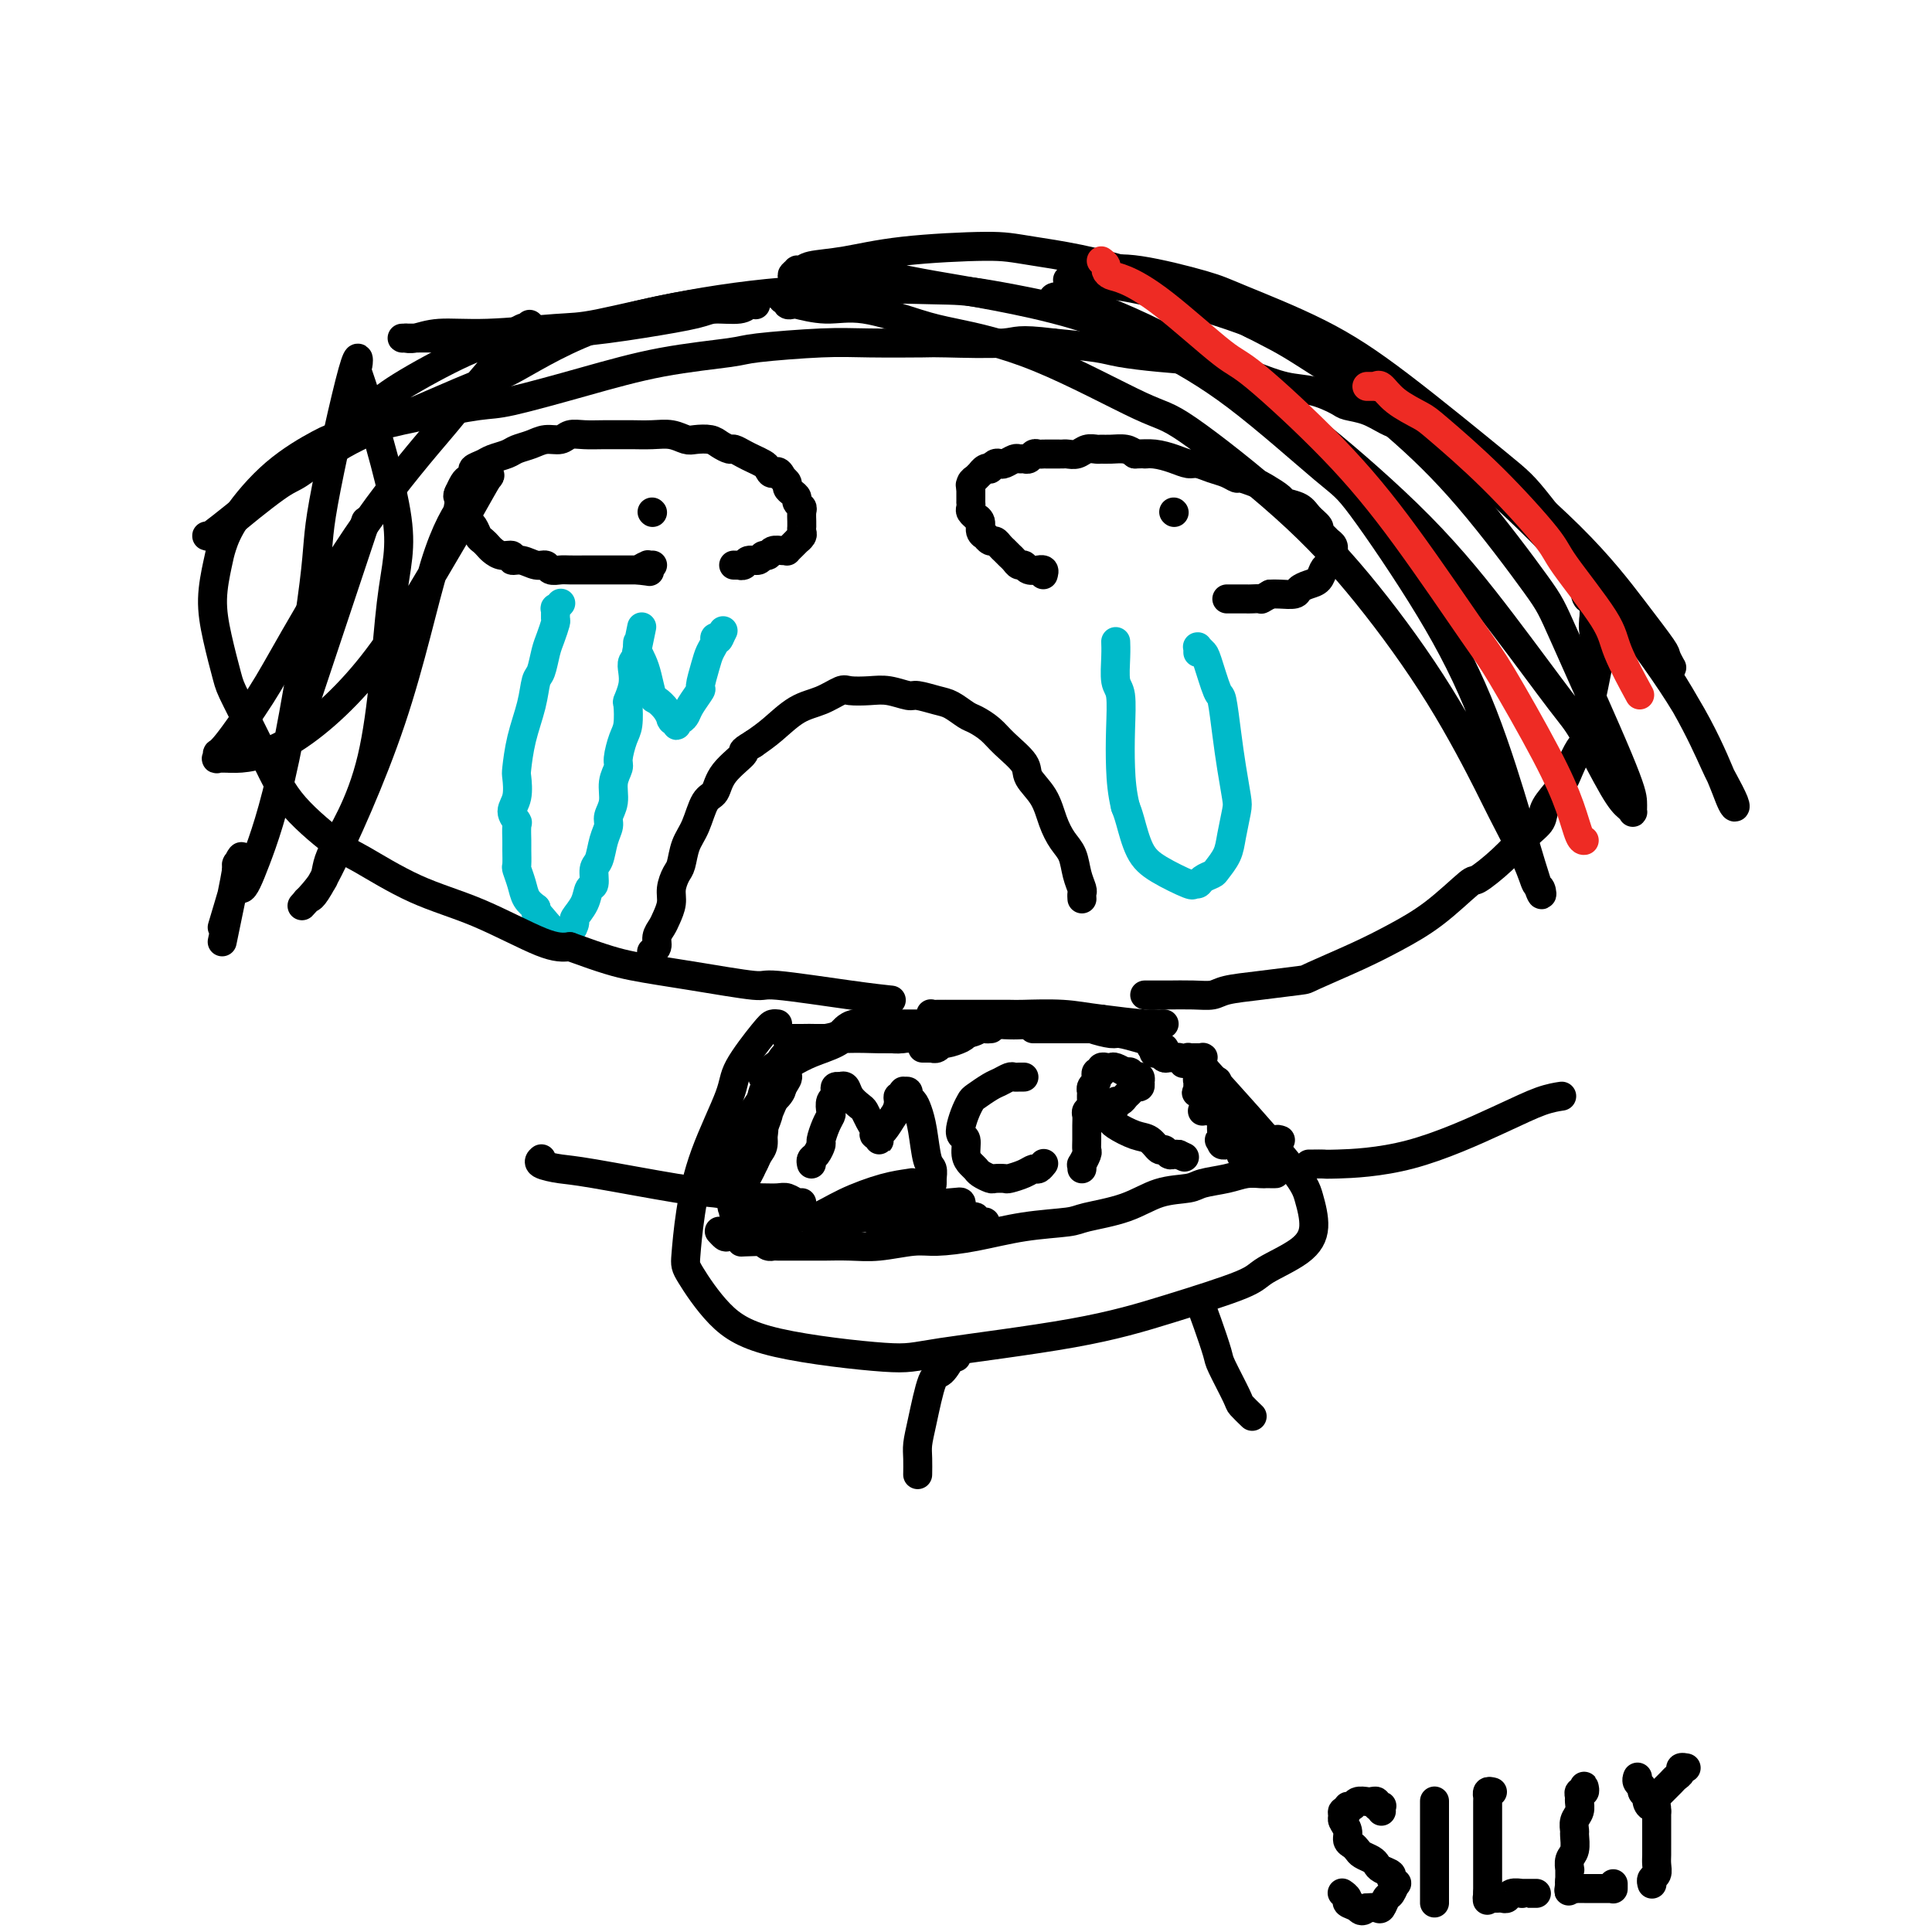 <svg viewBox='0 0 400 400' version='1.1' xmlns='http://www.w3.org/2000/svg' xmlns:xlink='http://www.w3.org/1999/xlink'><g fill='none' stroke='#000000' stroke-width='6' stroke-linecap='round' stroke-linejoin='round'><path d='M152,117c-0.009,-0.000 -0.017,-0.000 0,0c0.017,0.000 0.060,0.001 0,0c-0.060,-0.001 -0.224,-0.004 0,0c0.224,0.004 0.837,0.016 1,0c0.163,-0.016 -0.125,-0.061 0,0c0.125,0.061 0.664,0.228 1,0c0.336,-0.228 0.470,-0.849 1,-1c0.530,-0.151 1.455,0.170 2,0c0.545,-0.170 0.710,-0.830 1,-1c0.290,-0.170 0.703,0.152 1,0c0.297,-0.152 0.476,-0.777 1,-1c0.524,-0.223 1.393,-0.045 2,0c0.607,0.045 0.951,-0.045 1,0c0.049,0.045 -0.198,0.223 0,0c0.198,-0.223 0.841,-0.847 1,-1c0.159,-0.153 -0.168,0.167 0,0c0.168,-0.167 0.830,-0.819 1,-1c0.170,-0.181 -0.151,0.110 0,0c0.151,-0.110 0.772,-0.620 1,-1c0.228,-0.380 0.061,-0.630 0,-1c-0.061,-0.370 -0.015,-0.858 0,-1c0.015,-0.142 0.000,0.064 0,0c-0.000,-0.064 0.015,-0.398 0,-1c-0.015,-0.602 -0.059,-1.471 0,-2c0.059,-0.529 0.222,-0.719 0,-1c-0.222,-0.281 -0.829,-0.653 -1,-1c-0.171,-0.347 0.095,-0.670 0,-1c-0.095,-0.330 -0.551,-0.666 -1,-1c-0.449,-0.334 -0.890,-0.667 -1,-1c-0.110,-0.333 0.111,-0.667 0,-1c-0.111,-0.333 -0.556,-0.667 -1,-1'/><path d='M162,99c-0.866,-2.190 -1.530,-1.164 -2,-1c-0.470,0.164 -0.746,-0.534 -1,-1c-0.254,-0.466 -0.487,-0.698 -1,-1c-0.513,-0.302 -1.307,-0.672 -2,-1c-0.693,-0.328 -1.287,-0.613 -2,-1c-0.713,-0.387 -1.546,-0.874 -2,-1c-0.454,-0.126 -0.530,0.111 -1,0c-0.470,-0.111 -1.336,-0.569 -2,-1c-0.664,-0.431 -1.128,-0.833 -2,-1c-0.872,-0.167 -2.153,-0.097 -3,0c-0.847,0.097 -1.261,0.222 -2,0c-0.739,-0.222 -1.803,-0.792 -3,-1c-1.197,-0.208 -2.525,-0.056 -4,0c-1.475,0.056 -3.095,0.014 -4,0c-0.905,-0.014 -1.095,0.000 -2,0c-0.905,-0.000 -2.525,-0.015 -4,0c-1.475,0.015 -2.807,0.060 -4,0c-1.193,-0.060 -2.249,-0.223 -3,0c-0.751,0.223 -1.197,0.833 -2,1c-0.803,0.167 -1.962,-0.110 -3,0c-1.038,0.110 -1.954,0.607 -3,1c-1.046,0.393 -2.221,0.683 -3,1c-0.779,0.317 -1.160,0.662 -2,1c-0.840,0.338 -2.137,0.668 -3,1c-0.863,0.332 -1.292,0.665 -2,1c-0.708,0.335 -1.696,0.672 -2,1c-0.304,0.328 0.076,0.649 0,1c-0.076,0.351 -0.608,0.733 -1,1c-0.392,0.267 -0.644,0.418 -1,1c-0.356,0.582 -0.816,1.595 -1,2c-0.184,0.405 -0.092,0.203 0,0'/><path d='M95,102c-0.463,0.957 -0.120,0.848 0,1c0.120,0.152 0.017,0.565 0,1c-0.017,0.435 0.052,0.891 0,1c-0.052,0.109 -0.225,-0.129 0,0c0.225,0.129 0.848,0.625 1,1c0.152,0.375 -0.166,0.629 0,1c0.166,0.371 0.818,0.859 1,1c0.182,0.141 -0.106,-0.064 0,0c0.106,0.064 0.605,0.398 1,1c0.395,0.602 0.686,1.472 1,2c0.314,0.528 0.652,0.715 1,1c0.348,0.285 0.705,0.669 1,1c0.295,0.331 0.529,0.609 1,1c0.471,0.391 1.179,0.893 2,1c0.821,0.107 1.754,-0.183 2,0c0.246,0.183 -0.195,0.837 0,1c0.195,0.163 1.025,-0.167 2,0c0.975,0.167 2.094,0.829 3,1c0.906,0.171 1.598,-0.150 2,0c0.402,0.150 0.512,0.772 1,1c0.488,0.228 1.352,0.061 2,0c0.648,-0.061 1.079,-0.016 2,0c0.921,0.016 2.330,0.004 3,0c0.670,-0.004 0.599,-0.001 1,0c0.401,0.001 1.273,0.000 2,0c0.727,-0.000 1.308,-0.000 2,0c0.692,0.000 1.495,0.000 2,0c0.505,-0.000 0.713,-0.000 1,0c0.287,0.000 0.654,0.000 1,0c0.346,-0.000 0.670,-0.000 1,0c0.330,0.000 0.665,0.000 1,0'/><path d='M132,118c4.493,0.525 1.726,0.337 1,0c-0.726,-0.337 0.590,-0.822 1,-1c0.410,-0.178 -0.086,-0.048 0,0c0.086,0.048 0.755,0.013 1,0c0.245,-0.013 0.066,-0.003 0,0c-0.066,0.003 -0.019,0.001 0,0c0.019,-0.001 0.009,-0.000 0,0'/><path d='M135,106c0.000,0.000 0.100,0.100 0.1,0.1'/><path d='M216,119c0.128,-0.425 0.256,-0.850 0,-1c-0.256,-0.150 -0.895,-0.025 -1,0c-0.105,0.025 0.323,-0.049 0,0c-0.323,0.049 -1.396,0.220 -2,0c-0.604,-0.220 -0.739,-0.833 -1,-1c-0.261,-0.167 -0.647,0.110 -1,0c-0.353,-0.110 -0.672,-0.608 -1,-1c-0.328,-0.392 -0.665,-0.678 -1,-1c-0.335,-0.322 -0.668,-0.679 -1,-1c-0.332,-0.321 -0.662,-0.607 -1,-1c-0.338,-0.393 -0.683,-0.892 -1,-1c-0.317,-0.108 -0.606,0.175 -1,0c-0.394,-0.175 -0.894,-0.807 -1,-1c-0.106,-0.193 0.183,0.054 0,0c-0.183,-0.054 -0.837,-0.410 -1,-1c-0.163,-0.590 0.167,-1.415 0,-2c-0.167,-0.585 -0.829,-0.931 -1,-1c-0.171,-0.069 0.150,0.140 0,0c-0.150,-0.140 -0.772,-0.629 -1,-1c-0.228,-0.371 -0.061,-0.625 0,-1c0.061,-0.375 0.016,-0.870 0,-1c-0.016,-0.130 -0.004,0.106 0,0c0.004,-0.106 0.001,-0.554 0,-1c-0.001,-0.446 -0.000,-0.889 0,-1c0.000,-0.111 0.000,0.111 0,0c-0.000,-0.111 -0.000,-0.556 0,-1'/><path d='M201,101c-0.293,-1.348 -0.027,-0.216 0,0c0.027,0.216 -0.185,-0.482 0,-1c0.185,-0.518 0.767,-0.856 1,-1c0.233,-0.144 0.118,-0.095 0,0c-0.118,0.095 -0.238,0.235 0,0c0.238,-0.235 0.833,-0.847 1,-1c0.167,-0.153 -0.096,0.151 0,0c0.096,-0.151 0.551,-0.759 1,-1c0.449,-0.241 0.893,-0.116 1,0c0.107,0.116 -0.122,0.223 0,0c0.122,-0.223 0.596,-0.778 1,-1c0.404,-0.222 0.738,-0.112 1,0c0.262,0.112 0.451,0.227 1,0c0.549,-0.227 1.456,-0.797 2,-1c0.544,-0.203 0.723,-0.040 1,0c0.277,0.040 0.652,-0.042 1,0c0.348,0.042 0.670,0.207 1,0c0.330,-0.207 0.670,-0.788 1,-1c0.330,-0.212 0.652,-0.057 1,0c0.348,0.057 0.722,0.015 1,0c0.278,-0.015 0.459,-0.003 1,0c0.541,0.003 1.443,-0.003 2,0c0.557,0.003 0.769,0.015 1,0c0.231,-0.015 0.481,-0.057 1,0c0.519,0.057 1.307,0.212 2,0c0.693,-0.212 1.292,-0.789 2,-1c0.708,-0.211 1.527,-0.054 2,0c0.473,0.054 0.601,0.004 1,0c0.399,-0.004 1.069,0.037 2,0c0.931,-0.037 2.123,-0.154 3,0c0.877,0.154 1.438,0.577 2,1'/><path d='M235,94c4.253,-0.143 2.384,-0.001 2,0c-0.384,0.001 0.715,-0.140 2,0c1.285,0.140 2.756,0.562 4,1c1.244,0.438 2.260,0.892 3,1c0.740,0.108 1.205,-0.130 2,0c0.795,0.130 1.922,0.626 3,1c1.078,0.374 2.108,0.624 3,1c0.892,0.376 1.648,0.878 2,1c0.352,0.122 0.302,-0.136 1,0c0.698,0.136 2.144,0.666 3,1c0.856,0.334 1.121,0.474 2,1c0.879,0.526 2.373,1.440 3,2c0.627,0.560 0.388,0.766 1,1c0.612,0.234 2.076,0.496 3,1c0.924,0.504 1.308,1.248 2,2c0.692,0.752 1.692,1.510 2,2c0.308,0.490 -0.075,0.710 0,1c0.075,0.290 0.608,0.650 1,1c0.392,0.350 0.642,0.689 1,1c0.358,0.311 0.825,0.594 1,1c0.175,0.406 0.058,0.934 0,1c-0.058,0.066 -0.056,-0.329 0,0c0.056,0.329 0.167,1.384 0,2c-0.167,0.616 -0.612,0.795 -1,1c-0.388,0.205 -0.718,0.437 -1,1c-0.282,0.563 -0.516,1.457 -1,2c-0.484,0.543 -1.218,0.734 -2,1c-0.782,0.266 -1.612,0.607 -2,1c-0.388,0.393 -0.335,0.836 -1,1c-0.665,0.164 -2.047,0.047 -3,0c-0.953,-0.047 -1.476,-0.023 -2,0'/><path d='M263,123c-2.352,1.309 -1.730,1.083 -2,1c-0.270,-0.083 -1.430,-0.022 -2,0c-0.570,0.022 -0.549,0.006 -1,0c-0.451,-0.006 -1.375,-0.002 -2,0c-0.625,0.002 -0.951,0.000 -1,0c-0.049,-0.000 0.179,-0.000 0,0c-0.179,0.000 -0.765,0.000 -1,0c-0.235,-0.000 -0.117,-0.000 0,0'/><path d='M243,106c0.000,0.000 0.100,0.100 0.1,0.1'/></g>
<g fill='none' stroke='#00BAC9' stroke-width='6' stroke-linecap='round' stroke-linejoin='round'><path d='M116,125c-0.030,0.035 -0.061,0.069 0,0c0.061,-0.069 0.213,-0.242 0,0c-0.213,0.242 -0.792,0.897 -1,1c-0.208,0.103 -0.045,-0.347 0,0c0.045,0.347 -0.029,1.490 0,2c0.029,0.510 0.162,0.385 0,1c-0.162,0.615 -0.620,1.968 -1,3c-0.380,1.032 -0.683,1.743 -1,3c-0.317,1.257 -0.649,3.058 -1,4c-0.351,0.942 -0.721,1.023 -1,2c-0.279,0.977 -0.466,2.849 -1,5c-0.534,2.151 -1.416,4.582 -2,7c-0.584,2.418 -0.871,4.823 -1,6c-0.129,1.177 -0.101,1.125 0,2c0.101,0.875 0.276,2.675 0,4c-0.276,1.325 -1.002,2.174 -1,3c0.002,0.826 0.733,1.630 1,2c0.267,0.370 0.071,0.307 0,1c-0.071,0.693 -0.016,2.142 0,3c0.016,0.858 -0.008,1.126 0,2c0.008,0.874 0.046,2.356 0,3c-0.046,0.644 -0.177,0.451 0,1c0.177,0.549 0.663,1.840 1,3c0.337,1.160 0.525,2.189 1,3c0.475,0.811 1.238,1.406 2,2'/><path d='M111,188c0.682,3.232 -0.115,1.311 0,1c0.115,-0.311 1.140,0.988 2,2c0.860,1.012 1.553,1.737 2,2c0.447,0.263 0.646,0.063 1,0c0.354,-0.063 0.864,0.010 1,0c0.136,-0.010 -0.100,-0.102 0,0c0.100,0.102 0.537,0.398 1,0c0.463,-0.398 0.951,-1.491 1,-2c0.049,-0.509 -0.342,-0.434 0,-1c0.342,-0.566 1.415,-1.774 2,-3c0.585,-1.226 0.681,-2.470 1,-3c0.319,-0.530 0.860,-0.344 1,-1c0.140,-0.656 -0.121,-2.153 0,-3c0.121,-0.847 0.625,-1.044 1,-2c0.375,-0.956 0.621,-2.671 1,-4c0.379,-1.329 0.890,-2.272 1,-3c0.110,-0.728 -0.182,-1.243 0,-2c0.182,-0.757 0.836,-1.757 1,-3c0.164,-1.243 -0.163,-2.729 0,-4c0.163,-1.271 0.814,-2.327 1,-3c0.186,-0.673 -0.095,-0.963 0,-2c0.095,-1.037 0.565,-2.823 1,-4c0.435,-1.177 0.835,-1.747 1,-3c0.165,-1.253 0.096,-3.190 0,-4c-0.096,-0.810 -0.218,-0.493 0,-1c0.218,-0.507 0.776,-1.838 1,-3c0.224,-1.162 0.112,-2.157 0,-3c-0.112,-0.843 -0.226,-1.535 0,-2c0.226,-0.465 0.792,-0.702 1,-1c0.208,-0.298 0.060,-0.657 0,-1c-0.060,-0.343 -0.030,-0.672 0,-1'/><path d='M132,134c1.702,-8.220 0.456,-2.269 0,0c-0.456,2.269 -0.122,0.856 0,0c0.122,-0.856 0.033,-1.153 0,-1c-0.033,0.153 -0.010,0.758 0,1c0.010,0.242 0.006,0.123 0,0c-0.006,-0.123 -0.013,-0.250 0,0c0.013,0.250 0.045,0.876 0,1c-0.045,0.124 -0.168,-0.256 0,0c0.168,0.256 0.626,1.146 1,2c0.374,0.854 0.664,1.672 1,3c0.336,1.328 0.717,3.165 1,4c0.283,0.835 0.467,0.668 1,1c0.533,0.332 1.414,1.164 2,2c0.586,0.836 0.875,1.675 1,2c0.125,0.325 0.085,0.136 0,0c-0.085,-0.136 -0.216,-0.218 0,0c0.216,0.218 0.779,0.735 1,1c0.221,0.265 0.099,0.277 0,0c-0.099,-0.277 -0.177,-0.842 0,-1c0.177,-0.158 0.607,0.090 1,0c0.393,-0.090 0.749,-0.520 1,-1c0.251,-0.480 0.396,-1.010 1,-2c0.604,-0.990 1.669,-2.440 2,-3c0.331,-0.560 -0.070,-0.231 0,-1c0.070,-0.769 0.610,-2.637 1,-4c0.390,-1.363 0.630,-2.221 1,-3c0.370,-0.779 0.869,-1.479 1,-2c0.131,-0.521 -0.105,-0.863 0,-1c0.105,-0.137 0.553,-0.068 1,0'/><path d='M149,132c1.393,-2.786 0.375,-0.750 0,0c-0.375,0.750 -0.107,0.214 0,0c0.107,-0.214 0.054,-0.107 0,0'/><path d='M248,135c0.000,0.008 0.000,0.016 0,0c-0.000,-0.016 -0.000,-0.057 0,0c0.000,0.057 0.000,0.212 0,0c-0.000,-0.212 -0.001,-0.790 0,-1c0.001,-0.210 0.003,-0.053 0,0c-0.003,0.053 -0.013,0.002 0,0c0.013,-0.002 0.049,0.046 0,0c-0.049,-0.046 -0.182,-0.186 0,0c0.182,0.186 0.679,0.698 1,1c0.321,0.302 0.467,0.396 1,2c0.533,1.604 1.453,4.720 2,6c0.547,1.280 0.722,0.725 1,2c0.278,1.275 0.660,4.382 1,7c0.340,2.618 0.639,4.749 1,7c0.361,2.251 0.783,4.624 1,6c0.217,1.376 0.228,1.755 0,3c-0.228,1.245 -0.695,3.356 -1,5c-0.305,1.644 -0.449,2.823 -1,4c-0.551,1.177 -1.511,2.353 -2,3c-0.489,0.647 -0.508,0.764 -1,1c-0.492,0.236 -1.457,0.590 -2,1c-0.543,0.410 -0.663,0.874 -1,1c-0.337,0.126 -0.892,-0.088 -1,0c-0.108,0.088 0.231,0.477 -1,0c-1.231,-0.477 -4.031,-1.818 -6,-3c-1.969,-1.182 -3.107,-2.203 -4,-4c-0.893,-1.797 -1.541,-4.371 -2,-6c-0.459,-1.629 -0.730,-2.315 -1,-3'/><path d='M233,167c-0.686,-2.824 -0.902,-5.385 -1,-8c-0.098,-2.615 -0.079,-5.282 0,-8c0.079,-2.718 0.217,-5.485 0,-7c-0.217,-1.515 -0.790,-1.779 -1,-3c-0.210,-1.221 -0.056,-3.399 0,-5c0.056,-1.601 0.015,-2.625 0,-3c-0.015,-0.375 -0.004,-0.101 0,0c0.004,0.101 0.001,0.029 0,0c-0.001,-0.029 -0.001,-0.014 0,0'/></g>
<g fill='none' stroke='#000000' stroke-width='6' stroke-linecap='round' stroke-linejoin='round'><path d='M224,186c0.007,0.100 0.014,0.200 0,0c-0.014,-0.200 -0.048,-0.699 0,-1c0.048,-0.301 0.178,-0.403 0,-1c-0.178,-0.597 -0.665,-1.688 -1,-3c-0.335,-1.312 -0.518,-2.844 -1,-4c-0.482,-1.156 -1.264,-1.936 -2,-3c-0.736,-1.064 -1.425,-2.413 -2,-4c-0.575,-1.587 -1.035,-3.412 -2,-5c-0.965,-1.588 -2.437,-2.940 -3,-4c-0.563,-1.060 -0.219,-1.827 -1,-3c-0.781,-1.173 -2.688,-2.752 -4,-4c-1.312,-1.248 -2.030,-2.165 -3,-3c-0.970,-0.835 -2.193,-1.587 -3,-2c-0.807,-0.413 -1.197,-0.488 -2,-1c-0.803,-0.512 -2.017,-1.461 -3,-2c-0.983,-0.539 -1.735,-0.666 -3,-1c-1.265,-0.334 -3.043,-0.874 -4,-1c-0.957,-0.126 -1.094,0.161 -2,0c-0.906,-0.161 -2.579,-0.769 -4,-1c-1.421,-0.231 -2.588,-0.086 -4,0c-1.412,0.086 -3.070,0.113 -4,0c-0.930,-0.113 -1.133,-0.364 -2,0c-0.867,0.364 -2.397,1.345 -4,2c-1.603,0.655 -3.278,0.984 -5,2c-1.722,1.016 -3.492,2.719 -5,4c-1.508,1.281 -2.754,2.141 -4,3'/><path d='M156,154c-3.330,1.973 -1.654,1.406 -2,2c-0.346,0.594 -2.712,2.349 -4,4c-1.288,1.651 -1.497,3.199 -2,4c-0.503,0.801 -1.300,0.857 -2,2c-0.700,1.143 -1.302,3.373 -2,5c-0.698,1.627 -1.493,2.651 -2,4c-0.507,1.349 -0.727,3.022 -1,4c-0.273,0.978 -0.598,1.259 -1,2c-0.402,0.741 -0.882,1.942 -1,3c-0.118,1.058 0.127,1.975 0,3c-0.127,1.025 -0.626,2.159 -1,3c-0.374,0.841 -0.622,1.388 -1,2c-0.378,0.612 -0.886,1.288 -1,2c-0.114,0.712 0.166,1.459 0,2c-0.166,0.541 -0.776,0.877 -1,1c-0.224,0.123 -0.060,0.033 0,0c0.060,-0.033 0.016,-0.009 0,0c-0.016,0.009 -0.005,0.003 0,0c0.005,-0.003 0.002,-0.001 0,0'/><path d='M237,206c0.447,0.000 0.894,0.000 1,0c0.106,-0.000 -0.128,-0.000 0,0c0.128,0.000 0.618,0.001 1,0c0.382,-0.001 0.655,-0.003 1,0c0.345,0.003 0.762,0.012 2,0c1.238,-0.012 3.295,-0.045 5,0c1.705,0.045 3.056,0.169 4,0c0.944,-0.169 1.482,-0.632 3,-1c1.518,-0.368 4.017,-0.642 7,-1c2.983,-0.358 6.451,-0.798 8,-1c1.549,-0.202 1.179,-0.164 3,-1c1.821,-0.836 5.833,-2.547 9,-4c3.167,-1.453 5.490,-2.649 8,-4c2.510,-1.351 5.206,-2.858 8,-5c2.794,-2.142 5.684,-4.919 7,-6c1.316,-1.081 1.058,-0.466 2,-1c0.942,-0.534 3.085,-2.218 5,-4c1.915,-1.782 3.601,-3.662 5,-5c1.399,-1.338 2.511,-2.135 3,-3c0.489,-0.865 0.354,-1.800 1,-3c0.646,-1.200 2.071,-2.666 3,-4c0.929,-1.334 1.362,-2.536 2,-4c0.638,-1.464 1.481,-3.191 2,-4c0.519,-0.809 0.714,-0.701 1,-2c0.286,-1.299 0.661,-4.007 1,-6c0.339,-1.993 0.640,-3.272 1,-5c0.360,-1.728 0.777,-3.907 1,-5c0.223,-1.093 0.252,-1.102 0,-2c-0.252,-0.898 -0.786,-2.685 -1,-4c-0.214,-1.315 -0.107,-2.157 0,-3'/><path d='M330,128c0.287,-5.033 -0.494,-4.115 -1,-4c-0.506,0.115 -0.736,-0.573 -1,-2c-0.264,-1.427 -0.564,-3.593 -1,-5c-0.436,-1.407 -1.010,-2.056 -2,-3c-0.990,-0.944 -2.396,-2.183 -3,-3c-0.604,-0.817 -0.407,-1.211 -1,-2c-0.593,-0.789 -1.976,-1.973 -3,-3c-1.024,-1.027 -1.691,-1.899 -3,-3c-1.309,-1.101 -3.262,-2.432 -4,-3c-0.738,-0.568 -0.263,-0.372 -1,-1c-0.737,-0.628 -2.686,-2.081 -4,-3c-1.314,-0.919 -1.994,-1.306 -3,-2c-1.006,-0.694 -2.339,-1.696 -3,-2c-0.661,-0.304 -0.652,0.091 -1,0c-0.348,-0.091 -1.054,-0.667 -2,-1c-0.946,-0.333 -2.131,-0.421 -3,-1c-0.869,-0.579 -1.420,-1.647 -2,-2c-0.580,-0.353 -1.189,0.009 -2,0c-0.811,-0.009 -1.825,-0.388 -3,-1c-1.175,-0.612 -2.510,-1.458 -4,-2c-1.490,-0.542 -3.135,-0.779 -4,-1c-0.865,-0.221 -0.951,-0.425 -2,-1c-1.049,-0.575 -3.060,-1.520 -5,-2c-1.940,-0.480 -3.807,-0.496 -6,-1c-2.193,-0.504 -4.712,-1.497 -6,-2c-1.288,-0.503 -1.344,-0.516 -3,-1c-1.656,-0.484 -4.910,-1.439 -8,-2c-3.090,-0.561 -6.014,-0.728 -9,-1c-2.986,-0.272 -6.035,-0.650 -8,-1c-1.965,-0.350 -2.847,-0.671 -5,-1c-2.153,-0.329 -5.576,-0.664 -9,-1'/><path d='M218,71c-7.611,-0.928 -7.139,-0.250 -10,0c-2.861,0.250 -9.054,0.070 -12,0c-2.946,-0.070 -2.646,-0.030 -5,0c-2.354,0.030 -7.361,0.051 -11,0c-3.639,-0.051 -5.910,-0.174 -10,0c-4.090,0.174 -9.998,0.646 -13,1c-3.002,0.354 -3.097,0.591 -6,1c-2.903,0.409 -8.612,0.991 -14,2c-5.388,1.009 -10.454,2.444 -16,4c-5.546,1.556 -11.572,3.233 -15,4c-3.428,0.767 -4.257,0.626 -7,1c-2.743,0.374 -7.399,1.264 -11,2c-3.601,0.736 -6.148,1.318 -9,2c-2.852,0.682 -6.011,1.463 -8,2c-1.989,0.537 -2.809,0.829 -5,2c-2.191,1.171 -5.754,3.220 -9,6c-3.246,2.780 -6.174,6.291 -8,9c-1.826,2.709 -2.549,4.617 -3,6c-0.451,1.383 -0.630,2.243 -1,4c-0.370,1.757 -0.932,4.413 -1,7c-0.068,2.587 0.356,5.104 1,8c0.644,2.896 1.506,6.170 2,8c0.494,1.830 0.619,2.216 2,5c1.381,2.784 4.020,7.966 6,12c1.980,4.034 3.303,6.918 6,10c2.697,3.082 6.769,6.360 9,8c2.231,1.640 2.620,1.641 5,3c2.380,1.359 6.751,4.076 11,6c4.249,1.924 8.375,3.057 13,5c4.625,1.943 9.750,4.698 13,6c3.250,1.302 4.625,1.151 6,1'/><path d='M118,196c7.371,2.676 9.799,3.364 13,4c3.201,0.636 7.174,1.218 12,2c4.826,0.782 10.506,1.765 13,2c2.494,0.235 1.803,-0.277 5,0c3.197,0.277 10.284,1.344 15,2c4.716,0.656 7.062,0.902 8,1c0.938,0.098 0.469,0.049 0,0'/><path d='M161,212c-0.341,-0.042 -0.682,-0.085 -1,0c-0.318,0.085 -0.614,0.297 -2,2c-1.386,1.703 -3.864,4.897 -5,7c-1.136,2.103 -0.932,3.114 -2,6c-1.068,2.886 -3.409,7.646 -5,12c-1.591,4.354 -2.434,8.303 -3,12c-0.566,3.697 -0.857,7.142 -1,9c-0.143,1.858 -0.140,2.129 1,4c1.140,1.871 3.417,5.341 6,8c2.583,2.659 5.473,4.506 12,6c6.527,1.494 16.691,2.636 22,3c5.309,0.364 5.764,-0.051 12,-1c6.236,-0.949 18.254,-2.434 27,-4c8.746,-1.566 14.218,-3.214 20,-5c5.782,-1.786 11.872,-3.709 15,-5c3.128,-1.291 3.293,-1.949 5,-3c1.707,-1.051 4.956,-2.495 7,-4c2.044,-1.505 2.885,-3.072 3,-5c0.115,-1.928 -0.495,-4.218 -1,-6c-0.505,-1.782 -0.905,-3.057 -5,-8c-4.095,-4.943 -11.884,-13.555 -15,-17c-3.116,-3.445 -1.558,-1.722 0,0'/><path d='M249,269c-0.054,0.675 -0.109,1.351 0,2c0.109,0.649 0.381,1.272 1,3c0.619,1.728 1.585,4.561 2,6c0.415,1.439 0.280,1.482 1,3c0.720,1.518 2.296,4.510 3,6c0.704,1.490 0.536,1.478 1,2c0.464,0.522 1.561,1.578 2,2c0.439,0.422 0.219,0.211 0,0'/><path d='M198,281c-0.471,0.090 -0.942,0.179 -1,0c-0.058,-0.179 0.296,-0.627 0,0c-0.296,0.627 -1.242,2.330 -2,3c-0.758,0.670 -1.327,0.306 -2,2c-0.673,1.694 -1.448,5.446 -2,8c-0.552,2.554 -0.880,3.911 -1,5c-0.120,1.089 -0.032,1.908 0,3c0.032,1.092 0.009,2.455 0,3c-0.009,0.545 -0.005,0.273 0,0'/><path d='M157,249c-0.706,-0.317 -1.412,-0.634 -3,-1c-1.588,-0.366 -4.059,-0.780 -6,-1c-1.941,-0.220 -3.354,-0.245 -8,-1c-4.646,-0.755 -12.527,-2.241 -17,-3c-4.473,-0.759 -5.539,-0.791 -7,-1c-1.461,-0.209 -3.316,-0.595 -4,-1c-0.684,-0.405 -0.195,-0.830 0,-1c0.195,-0.170 0.098,-0.085 0,0'/><path d='M271,241c0.200,0.003 0.400,0.006 1,0c0.600,-0.006 1.601,-0.022 2,0c0.399,0.022 0.195,0.083 3,0c2.805,-0.083 8.619,-0.310 15,-2c6.381,-1.690 13.329,-4.845 18,-7c4.671,-2.155 7.065,-3.311 9,-4c1.935,-0.689 3.410,-0.911 4,-1c0.590,-0.089 0.295,-0.044 0,0'/><path d='M286,375c-0.032,-0.415 -0.064,-0.829 0,-1c0.064,-0.171 0.226,-0.098 0,0c-0.226,0.098 -0.838,0.221 -1,0c-0.162,-0.221 0.126,-0.787 0,-1c-0.126,-0.213 -0.665,-0.072 -1,0c-0.335,0.072 -0.467,0.076 -1,0c-0.533,-0.076 -1.467,-0.231 -2,0c-0.533,0.231 -0.664,0.850 -1,1c-0.336,0.150 -0.876,-0.168 -1,0c-0.124,0.168 0.167,0.821 0,1c-0.167,0.179 -0.792,-0.117 -1,0c-0.208,0.117 -0.000,0.647 0,1c0.000,0.353 -0.207,0.528 0,1c0.207,0.472 0.828,1.240 1,2c0.172,0.760 -0.105,1.513 0,2c0.105,0.487 0.592,0.708 1,1c0.408,0.292 0.738,0.656 1,1c0.262,0.344 0.456,0.670 1,1c0.544,0.330 1.437,0.665 2,1c0.563,0.335 0.795,0.668 1,1c0.205,0.332 0.381,0.661 1,1c0.619,0.339 1.679,0.686 2,1c0.321,0.314 -0.099,0.594 0,1c0.099,0.406 0.717,0.940 1,1c0.283,0.060 0.231,-0.352 0,0c-0.231,0.352 -0.642,1.467 -1,2c-0.358,0.533 -0.663,0.483 -1,1c-0.337,0.517 -0.706,1.601 -1,2c-0.294,0.399 -0.513,0.114 -1,0c-0.487,-0.114 -1.244,-0.057 -2,0'/><path d='M283,395c-1.101,1.132 -1.353,0.461 -2,0c-0.647,-0.461 -1.689,-0.711 -2,-1c-0.311,-0.289 0.109,-0.616 0,-1c-0.109,-0.384 -0.745,-0.824 -1,-1c-0.255,-0.176 -0.127,-0.088 0,0'/><path d='M297,373c0.000,-0.111 0.000,-0.222 0,0c0.000,0.222 0.000,0.777 0,1c0.000,0.223 0.000,0.114 0,1c-0.000,0.886 0.000,2.769 0,4c-0.000,1.231 0.000,1.812 0,3c0.000,1.188 0.000,2.984 0,4c0.000,1.016 0.000,1.252 0,2c0.000,0.748 0.000,2.008 0,3c0.000,0.992 0.000,1.716 0,2c0.000,0.284 0.000,0.128 0,0c0.000,-0.128 0.000,-0.227 0,0c0.000,0.227 0.000,0.779 0,1c0.000,0.221 0.000,0.110 0,0'/><path d='M309,371c-0.423,-0.104 -0.845,-0.209 -1,0c-0.155,0.209 -0.041,0.731 0,1c0.041,0.269 0.011,0.284 0,1c-0.011,0.716 -0.003,2.132 0,3c0.003,0.868 0.001,1.187 0,2c-0.001,0.813 -0.000,2.121 0,3c0.000,0.879 0.000,1.331 0,2c-0.000,0.669 -0.000,1.556 0,2c0.000,0.444 0.000,0.443 0,1c-0.000,0.557 -0.000,1.670 0,2c0.000,0.330 0.000,-0.123 0,0c-0.000,0.123 -0.000,0.821 0,1c0.000,0.179 0.000,-0.162 0,0c-0.000,0.162 -0.000,0.827 0,1c0.000,0.173 0.000,-0.146 0,0c-0.000,0.146 -0.000,0.757 0,1c0.000,0.243 0.000,0.118 0,0c-0.000,-0.118 -0.000,-0.228 0,0c0.000,0.228 0.000,0.793 0,1c-0.000,0.207 -0.000,0.055 0,0c0.000,-0.055 0.000,-0.015 0,0c-0.000,0.015 -0.000,0.004 0,0c0.000,-0.004 0.000,-0.002 0,0'/><path d='M308,392c-0.153,3.188 -0.037,0.658 0,0c0.037,-0.658 -0.005,0.556 0,1c0.005,0.444 0.057,0.119 0,0c-0.057,-0.119 -0.223,-0.032 0,0c0.223,0.032 0.833,0.010 1,0c0.167,-0.010 -0.111,-0.006 0,0c0.111,0.006 0.612,0.016 1,0c0.388,-0.016 0.664,-0.057 1,0c0.336,0.057 0.734,0.211 1,0c0.266,-0.211 0.401,-0.789 1,-1c0.599,-0.211 1.662,-0.057 2,0c0.338,0.057 -0.049,0.015 0,0c0.049,-0.015 0.535,-0.004 1,0c0.465,0.004 0.909,0.001 1,0c0.091,-0.001 -0.172,-0.000 0,0c0.172,0.000 0.777,0.000 1,0c0.223,-0.000 0.064,-0.000 0,0c-0.064,0.000 -0.032,0.000 0,0'/><path d='M328,371c0.008,-0.390 0.016,-0.781 0,-1c-0.016,-0.219 -0.057,-0.267 0,0c0.057,0.267 0.212,0.848 0,1c-0.212,0.152 -0.793,-0.125 -1,0c-0.207,0.125 -0.041,0.654 0,1c0.041,0.346 -0.042,0.511 0,1c0.042,0.489 0.208,1.304 0,2c-0.208,0.696 -0.792,1.274 -1,2c-0.208,0.726 -0.042,1.600 0,2c0.042,0.400 -0.041,0.327 0,1c0.041,0.673 0.207,2.092 0,3c-0.207,0.908 -0.788,1.305 -1,2c-0.212,0.695 -0.057,1.689 0,2c0.057,0.311 0.015,-0.061 0,0c-0.015,0.061 -0.004,0.556 0,1c0.004,0.444 0.001,0.837 0,1c-0.001,0.163 -0.000,0.096 0,0c0.000,-0.096 0.000,-0.222 0,0c-0.000,0.222 -0.000,0.791 0,1c0.000,0.209 0.000,0.056 0,0c-0.000,-0.056 -0.000,-0.016 0,0c0.000,0.016 0.000,0.008 0,0'/><path d='M325,390c-0.447,2.956 -0.064,0.845 0,0c0.064,-0.845 -0.191,-0.422 0,0c0.191,0.422 0.828,0.845 1,1c0.172,0.155 -0.123,0.041 0,0c0.123,-0.041 0.663,-0.011 1,0c0.337,0.011 0.471,0.003 1,0c0.529,-0.003 1.452,-0.001 2,0c0.548,0.001 0.721,0.000 1,0c0.279,-0.000 0.663,0.000 1,0c0.337,-0.000 0.626,-0.000 1,0c0.374,0.000 0.832,0.001 1,0c0.168,-0.001 0.045,-0.004 0,0c-0.045,0.004 -0.012,0.015 0,0c0.012,-0.015 0.003,-0.056 0,0c-0.003,0.056 -0.001,0.207 0,0c0.001,-0.207 0.000,-0.774 0,-1c-0.000,-0.226 -0.000,-0.113 0,0'/><path d='M342,390c0.002,0.007 0.004,0.014 0,0c-0.004,-0.014 -0.015,-0.048 0,0c0.015,0.048 0.057,0.179 0,0c-0.057,-0.179 -0.211,-0.668 0,-1c0.211,-0.332 0.789,-0.507 1,-1c0.211,-0.493 0.057,-1.303 0,-2c-0.057,-0.697 -0.015,-1.282 0,-2c0.015,-0.718 0.004,-1.569 0,-2c-0.004,-0.431 -0.001,-0.441 0,-1c0.001,-0.559 0.000,-1.667 0,-2c-0.000,-0.333 -0.000,0.108 0,0c0.000,-0.108 0.000,-0.765 0,-1c-0.000,-0.235 -0.000,-0.049 0,0c0.000,0.049 0.000,-0.039 0,0c-0.000,0.039 -0.000,0.207 0,0c0.000,-0.207 0.000,-0.788 0,-1c-0.000,-0.212 -0.000,-0.056 0,0c0.000,0.056 0.000,0.011 0,0c-0.000,-0.011 -0.000,0.011 0,0c0.000,-0.011 0.000,-0.055 0,0c-0.000,0.055 -0.000,0.208 0,0c0.000,-0.208 0.000,-0.777 0,-1c-0.000,-0.223 -0.000,-0.098 0,0c0.000,0.098 0.000,0.171 0,0c-0.000,-0.171 -0.000,-0.585 0,-1'/><path d='M343,375c-0.006,-2.499 -0.523,-1.247 -1,-1c-0.477,0.247 -0.916,-0.511 -1,-1c-0.084,-0.489 0.188,-0.709 0,-1c-0.188,-0.291 -0.835,-0.652 -1,-1c-0.165,-0.348 0.152,-0.682 0,-1c-0.152,-0.318 -0.773,-0.621 -1,-1c-0.227,-0.379 -0.061,-0.833 0,-1c0.061,-0.167 0.016,-0.045 0,0c-0.016,0.045 -0.005,0.013 0,0c0.005,-0.013 0.002,-0.006 0,0'/><path d='M342,373c0.030,-0.030 0.060,-0.060 0,0c-0.060,0.060 -0.209,0.209 0,0c0.209,-0.209 0.777,-0.777 1,-1c0.223,-0.223 0.101,-0.101 0,0c-0.101,0.101 -0.182,0.182 0,0c0.182,-0.182 0.627,-0.626 1,-1c0.373,-0.374 0.673,-0.678 1,-1c0.327,-0.322 0.680,-0.661 1,-1c0.320,-0.339 0.608,-0.679 1,-1c0.392,-0.321 0.890,-0.622 1,-1c0.110,-0.378 -0.166,-0.833 0,-1c0.166,-0.167 0.776,-0.045 1,0c0.224,0.045 0.064,0.013 0,0c-0.064,-0.013 -0.032,-0.006 0,0'/><path d='M162,62c0.455,-0.111 0.910,-0.221 1,0c0.090,0.221 -0.183,0.775 0,1c0.183,0.225 0.824,0.123 1,0c0.176,-0.123 -0.114,-0.266 1,0c1.114,0.266 3.631,0.942 6,1c2.369,0.058 4.588,-0.502 8,0c3.412,0.502 8.017,2.067 11,3c2.983,0.933 4.346,1.235 8,2c3.654,0.765 9.600,1.992 17,5c7.400,3.008 16.253,7.795 21,10c4.747,2.205 5.388,1.827 10,5c4.612,3.173 13.197,9.896 20,16c6.803,6.104 11.826,11.588 17,18c5.174,6.412 10.500,13.754 15,21c4.500,7.246 8.176,14.398 10,18c1.824,3.602 1.797,3.653 3,6c1.203,2.347 3.637,6.990 5,10c1.363,3.010 1.655,4.387 2,5c0.345,0.613 0.743,0.463 1,1c0.257,0.537 0.374,1.760 0,1c-0.374,-0.760 -1.237,-3.503 -2,-6c-0.763,-2.497 -1.424,-4.748 -3,-10c-1.576,-5.252 -4.067,-13.504 -7,-21c-2.933,-7.496 -6.308,-14.235 -11,-22c-4.692,-7.765 -10.701,-16.556 -14,-21c-3.299,-4.444 -3.888,-4.543 -8,-8c-4.112,-3.457 -11.746,-10.274 -18,-15c-6.254,-4.726 -11.127,-7.363 -16,-10'/><path d='M240,72c-9.260,-6.377 -11.410,-5.820 -13,-6c-1.590,-0.180 -2.619,-1.098 -4,-2c-1.381,-0.902 -3.114,-1.787 -4,-2c-0.886,-0.213 -0.925,0.245 -1,0c-0.075,-0.245 -0.187,-1.195 4,0c4.187,1.195 12.673,4.533 21,9c8.327,4.467 16.496,10.061 21,13c4.504,2.939 5.342,3.223 10,7c4.658,3.777 13.135,11.046 20,18c6.865,6.954 12.119,13.593 17,20c4.881,6.407 9.389,12.582 12,16c2.611,3.418 3.327,4.080 5,7c1.673,2.920 4.305,8.098 6,11c1.695,2.902 2.453,3.527 3,4c0.547,0.473 0.882,0.793 1,1c0.118,0.207 0.017,0.300 0,0c-0.017,-0.300 0.049,-0.994 0,-2c-0.049,-1.006 -0.214,-2.325 -3,-9c-2.786,-6.675 -8.194,-18.705 -11,-25c-2.806,-6.295 -3.011,-6.854 -6,-11c-2.989,-4.146 -8.761,-11.881 -14,-18c-5.239,-6.119 -9.946,-10.624 -15,-15c-5.054,-4.376 -10.456,-8.623 -13,-11c-2.544,-2.377 -2.229,-2.883 -4,-4c-1.771,-1.117 -5.629,-2.846 -8,-4c-2.371,-1.154 -3.254,-1.734 -4,-2c-0.746,-0.266 -1.356,-0.219 -1,0c0.356,0.219 1.678,0.609 3,1'/><path d='M262,68c-3.158,-2.648 2.446,0.733 7,3c4.554,2.267 8.058,3.419 15,8c6.942,4.581 17.324,12.589 23,17c5.676,4.411 6.647,5.224 11,10c4.353,4.776 12.088,13.514 18,21c5.912,7.486 10.002,13.720 13,19c2.998,5.280 4.906,9.606 6,12c1.094,2.394 1.376,2.857 2,4c0.624,1.143 1.591,2.966 2,4c0.409,1.034 0.261,1.280 0,1c-0.261,-0.280 -0.636,-1.086 -1,-2c-0.364,-0.914 -0.716,-1.935 -2,-5c-1.284,-3.065 -3.499,-8.175 -7,-14c-3.501,-5.825 -8.289,-12.365 -14,-20c-5.711,-7.635 -12.345,-16.364 -16,-21c-3.655,-4.636 -4.332,-5.180 -9,-9c-4.668,-3.820 -13.328,-10.915 -20,-16c-6.672,-5.085 -11.357,-8.158 -17,-11c-5.643,-2.842 -12.244,-5.452 -16,-7c-3.756,-1.548 -4.667,-2.033 -8,-3c-3.333,-0.967 -9.088,-2.417 -13,-3c-3.912,-0.583 -5.981,-0.301 -8,0c-2.019,0.301 -3.986,0.620 -5,1c-1.014,0.380 -1.073,0.821 -1,1c0.073,0.179 0.278,0.097 0,0c-0.278,-0.097 -1.037,-0.210 -1,0c0.037,0.210 0.872,0.741 1,1c0.128,0.259 -0.450,0.245 1,0c1.450,-0.245 4.929,-0.720 13,1c8.071,1.720 20.735,5.634 31,10c10.265,4.366 18.133,9.183 26,14'/><path d='M293,84c5.713,3.323 6.994,4.629 12,9c5.006,4.371 13.737,11.805 20,18c6.263,6.195 10.057,11.149 13,15c2.943,3.851 5.035,6.599 6,8c0.965,1.401 0.802,1.456 1,2c0.198,0.544 0.758,1.578 1,2c0.242,0.422 0.167,0.233 0,0c-0.167,-0.233 -0.425,-0.510 -1,-1c-0.575,-0.490 -1.467,-1.194 -6,-6c-4.533,-4.806 -12.706,-13.713 -20,-21c-7.294,-7.287 -13.707,-12.954 -22,-19c-8.293,-6.046 -18.465,-12.472 -24,-16c-5.535,-3.528 -6.433,-4.159 -12,-7c-5.567,-2.841 -15.802,-7.893 -25,-11c-9.198,-3.107 -17.357,-4.269 -22,-5c-4.643,-0.731 -5.768,-1.029 -10,-1c-4.232,0.029 -11.569,0.386 -17,1c-5.431,0.614 -8.957,1.484 -12,2c-3.043,0.516 -5.605,0.678 -7,1c-1.395,0.322 -1.624,0.804 -2,1c-0.376,0.196 -0.900,0.105 -1,0c-0.100,-0.105 0.226,-0.224 0,0c-0.226,0.224 -1.002,0.792 -1,1c0.002,0.208 0.782,0.055 1,0c0.218,-0.055 -0.128,-0.011 0,0c0.128,0.011 0.728,-0.011 1,0c0.272,0.011 0.217,0.055 3,0c2.783,-0.055 8.406,-0.211 12,0c3.594,0.211 5.160,0.788 12,2c6.840,1.212 18.954,3.061 29,6c10.046,2.939 18.023,6.970 26,11'/><path d='M248,76c6.833,2.954 10.914,4.838 13,6c2.086,1.162 2.177,1.602 3,2c0.823,0.398 2.377,0.755 3,1c0.623,0.245 0.314,0.377 0,0c-0.314,-0.377 -0.632,-1.264 -2,-2c-1.368,-0.736 -3.786,-1.321 -7,-3c-3.214,-1.679 -7.224,-4.452 -12,-7c-4.776,-2.548 -10.318,-4.871 -18,-7c-7.682,-2.129 -17.503,-4.062 -23,-5c-5.497,-0.938 -6.671,-0.879 -12,-1c-5.329,-0.121 -14.813,-0.421 -24,0c-9.187,0.421 -18.077,1.562 -26,3c-7.923,1.438 -14.878,3.174 -19,4c-4.122,0.826 -5.410,0.743 -9,1c-3.590,0.257 -9.482,0.853 -14,1c-4.518,0.147 -7.663,-0.157 -10,0c-2.337,0.157 -3.867,0.774 -5,1c-1.133,0.226 -1.868,0.061 -2,0c-0.132,-0.061 0.341,-0.019 0,0c-0.341,0.019 -1.496,0.013 0,0c1.496,-0.013 5.644,-0.034 8,0c2.356,0.034 2.922,0.124 7,0c4.078,-0.124 11.670,-0.463 18,-1c6.330,-0.537 11.398,-1.272 16,-2c4.602,-0.728 8.739,-1.449 11,-2c2.261,-0.551 2.648,-0.931 4,-1c1.352,-0.069 3.669,0.175 5,0c1.331,-0.175 1.676,-0.769 2,-1c0.324,-0.231 0.626,-0.101 1,0c0.374,0.101 0.821,0.172 0,0c-0.821,-0.172 -2.911,-0.586 -5,-1'/><path d='M151,62c-5.381,0.476 -16.333,2.165 -25,5c-8.667,2.835 -15.050,6.816 -19,9c-3.950,2.184 -5.466,2.571 -9,4c-3.534,1.429 -9.084,3.900 -14,6c-4.916,2.100 -9.196,3.831 -13,6c-3.804,2.169 -7.132,4.778 -9,6c-1.868,1.222 -2.276,1.059 -5,3c-2.724,1.941 -7.764,5.986 -10,8c-2.236,2.014 -1.669,1.997 -2,2c-0.331,0.003 -1.558,0.028 -2,0c-0.442,-0.028 -0.097,-0.107 0,0c0.097,0.107 -0.055,0.401 3,-2c3.055,-2.401 9.317,-7.496 15,-12c5.683,-4.504 10.787,-8.415 14,-11c3.213,-2.585 4.536,-3.842 8,-6c3.464,-2.158 9.070,-5.217 13,-7c3.930,-1.783 6.185,-2.291 8,-3c1.815,-0.709 3.189,-1.618 4,-2c0.811,-0.382 1.058,-0.238 1,0c-0.058,0.238 -0.423,0.569 0,0c0.423,-0.569 1.632,-2.038 -1,1c-2.632,3.038 -9.106,10.582 -12,14c-2.894,3.418 -2.208,2.710 -5,6c-2.792,3.290 -9.064,10.579 -15,19c-5.936,8.421 -11.537,17.973 -15,24c-3.463,6.027 -4.786,8.529 -7,12c-2.214,3.471 -5.317,7.911 -7,10c-1.683,2.089 -1.946,1.828 -2,2c-0.054,0.172 0.101,0.777 0,1c-0.101,0.223 -0.457,0.064 0,0c0.457,-0.064 1.729,-0.032 3,0'/><path d='M48,157c2.126,0.088 5.939,-0.191 11,-3c5.061,-2.809 11.368,-8.147 17,-15c5.632,-6.853 10.589,-15.222 14,-21c3.411,-5.778 5.275,-8.965 7,-12c1.725,-3.035 3.311,-5.917 4,-7c0.689,-1.083 0.482,-0.368 0,0c-0.482,0.368 -1.239,0.390 -2,1c-0.761,0.610 -1.528,1.809 -3,4c-1.472,2.191 -3.651,5.374 -6,13c-2.349,7.626 -4.868,19.694 -9,32c-4.132,12.306 -9.877,24.851 -13,31c-3.123,6.149 -3.625,5.903 -4,6c-0.375,0.097 -0.624,0.537 -1,1c-0.376,0.463 -0.881,0.949 0,0c0.881,-0.949 3.147,-3.332 4,-5c0.853,-1.668 0.294,-2.622 2,-6c1.706,-3.378 5.676,-9.179 8,-19c2.324,-9.821 3.003,-23.662 4,-32c0.997,-8.338 2.312,-11.175 1,-19c-1.312,-7.825 -5.251,-20.640 -7,-26c-1.749,-5.360 -1.309,-3.264 -1,-4c0.309,-0.736 0.487,-4.302 -1,1c-1.487,5.302 -4.640,19.473 -6,27c-1.360,7.527 -0.929,8.409 -2,17c-1.071,8.591 -3.646,24.890 -6,36c-2.354,11.110 -4.487,17.029 -6,21c-1.513,3.971 -2.407,5.992 -3,6c-0.593,0.008 -0.884,-1.998 -1,-3c-0.116,-1.002 -0.058,-1.001 0,-1'/><path d='M46,195c1.321,-6.339 2.643,-12.679 3,-15c0.357,-2.321 -0.250,-0.625 0,-1c0.250,-0.375 1.357,-2.821 1,-1c-0.357,1.821 -2.179,7.911 -4,14'/><path d='M61,152c2.178,-6.533 4.356,-13.067 7,-21c2.644,-7.933 5.756,-17.267 7,-21c1.244,-3.733 0.622,-1.867 0,0'/></g>
<g fill='none' stroke='#EE2B24' stroke-width='6' stroke-linecap='round' stroke-linejoin='round'><path d='M228,54c0.440,0.337 0.879,0.674 1,1c0.121,0.326 -0.077,0.641 0,1c0.077,0.359 0.429,0.761 1,1c0.571,0.239 1.361,0.314 3,1c1.639,0.686 4.128,1.983 8,5c3.872,3.017 9.128,7.753 12,10c2.872,2.247 3.362,2.005 7,5c3.638,2.995 10.426,9.228 16,15c5.574,5.772 9.934,11.084 15,18c5.066,6.916 10.838,15.436 14,20c3.162,4.564 3.712,5.170 6,9c2.288,3.830 6.312,10.883 9,16c2.688,5.117 4.040,8.300 5,11c0.960,2.700 1.528,4.919 2,6c0.472,1.081 0.849,1.023 1,1c0.151,-0.023 0.075,-0.012 0,0'/><path d='M283,80c0.305,0.005 0.610,0.010 1,0c0.390,-0.010 0.864,-0.035 1,0c0.136,0.035 -0.066,0.129 0,0c0.066,-0.129 0.399,-0.481 1,0c0.601,0.481 1.471,1.795 3,3c1.529,1.205 3.716,2.300 5,3c1.284,0.700 1.665,1.005 4,3c2.335,1.995 6.626,5.680 11,10c4.374,4.320 8.833,9.274 11,12c2.167,2.726 2.042,3.222 4,6c1.958,2.778 5.999,7.837 8,11c2.001,3.163 1.962,4.428 3,7c1.038,2.572 3.154,6.449 4,8c0.846,1.551 0.423,0.775 0,0'/></g>
<g fill='none' stroke='#000000' stroke-width='6' stroke-linecap='round' stroke-linejoin='round'><path d='M264,243c0.086,-0.000 0.172,-0.001 0,0c-0.172,0.001 -0.603,0.003 -1,0c-0.397,-0.003 -0.761,-0.012 -1,0c-0.239,0.012 -0.354,0.045 -1,0c-0.646,-0.045 -1.823,-0.169 -3,0c-1.177,0.169 -2.355,0.629 -4,1c-1.645,0.371 -3.757,0.652 -5,1c-1.243,0.348 -1.616,0.762 -3,1c-1.384,0.238 -3.780,0.300 -6,1c-2.220,0.700 -4.264,2.036 -7,3c-2.736,0.964 -6.164,1.555 -8,2c-1.836,0.445 -2.081,0.745 -4,1c-1.919,0.255 -5.513,0.464 -9,1c-3.487,0.536 -6.868,1.397 -10,2c-3.132,0.603 -6.017,0.946 -8,1c-1.983,0.054 -3.066,-0.182 -5,0c-1.934,0.182 -4.721,0.781 -7,1c-2.279,0.219 -4.050,0.059 -6,0c-1.950,-0.059 -4.080,-0.016 -5,0c-0.920,0.016 -0.632,0.004 -1,0c-0.368,-0.004 -1.393,-0.001 -2,0c-0.607,0.001 -0.796,0.000 -1,0c-0.204,-0.000 -0.423,-0.000 -1,0c-0.577,0.000 -1.513,-0.000 -2,0c-0.487,0.000 -0.526,0.001 -1,0c-0.474,-0.001 -1.384,-0.003 -2,0c-0.616,0.003 -0.938,0.011 -1,0c-0.062,-0.011 0.137,-0.041 0,0c-0.137,0.041 -0.611,0.155 -1,0c-0.389,-0.155 -0.695,-0.577 -1,-1'/><path d='M158,257c-7.471,0.214 -4.149,0.250 -3,0c1.149,-0.250 0.126,-0.785 -1,-1c-1.126,-0.215 -2.354,-0.110 -3,0c-0.646,0.110 -0.709,0.225 -1,0c-0.291,-0.225 -0.809,-0.791 -1,-1c-0.191,-0.209 -0.055,-0.060 0,0c0.055,0.060 0.027,0.030 0,0'/><path d='M168,241c-0.081,-0.367 -0.163,-0.735 0,-1c0.163,-0.265 0.569,-0.428 1,-1c0.431,-0.572 0.886,-1.553 1,-2c0.114,-0.447 -0.114,-0.361 0,-1c0.114,-0.639 0.570,-2.002 1,-3c0.430,-0.998 0.833,-1.629 1,-2c0.167,-0.371 0.096,-0.481 0,-1c-0.096,-0.519 -0.218,-1.445 0,-2c0.218,-0.555 0.776,-0.737 1,-1c0.224,-0.263 0.113,-0.606 0,-1c-0.113,-0.394 -0.227,-0.837 0,-1c0.227,-0.163 0.796,-0.045 1,0c0.204,0.045 0.043,0.018 0,0c-0.043,-0.018 0.034,-0.026 0,0c-0.034,0.026 -0.178,0.086 0,0c0.178,-0.086 0.677,-0.319 1,0c0.323,0.319 0.469,1.188 1,2c0.531,0.812 1.448,1.566 2,2c0.552,0.434 0.740,0.547 1,1c0.260,0.453 0.591,1.245 1,2c0.409,0.755 0.894,1.474 1,2c0.106,0.526 -0.168,0.860 0,1c0.168,0.140 0.776,0.087 1,0c0.224,-0.087 0.062,-0.207 0,0c-0.062,0.207 -0.025,0.740 0,1c0.025,0.260 0.038,0.245 0,0c-0.038,-0.245 -0.126,-0.720 0,-1c0.126,-0.280 0.464,-0.366 1,-1c0.536,-0.634 1.268,-1.817 2,-3'/><path d='M185,231c0.862,-1.239 1.015,-2.336 1,-3c-0.015,-0.664 -0.200,-0.896 0,-1c0.200,-0.104 0.785,-0.080 1,0c0.215,0.080 0.062,0.217 0,0c-0.062,-0.217 -0.031,-0.787 0,-1c0.031,-0.213 0.064,-0.069 0,0c-0.064,0.069 -0.224,0.062 0,0c0.224,-0.062 0.834,-0.179 1,0c0.166,0.179 -0.110,0.654 0,1c0.110,0.346 0.608,0.564 1,1c0.392,0.436 0.679,1.090 1,2c0.321,0.910 0.674,2.076 1,4c0.326,1.924 0.623,4.608 1,6c0.377,1.392 0.833,1.494 1,2c0.167,0.506 0.045,1.417 0,2c-0.045,0.583 -0.012,0.837 0,1c0.012,0.163 0.003,0.236 0,0c-0.003,-0.236 -0.001,-0.782 0,-1c0.001,-0.218 0.000,-0.109 0,0'/><path d='M212,223c-0.416,-0.001 -0.831,-0.001 -1,0c-0.169,0.001 -0.090,0.004 0,0c0.090,-0.004 0.191,-0.013 0,0c-0.191,0.013 -0.675,0.049 -1,0c-0.325,-0.049 -0.493,-0.182 -1,0c-0.507,0.182 -1.354,0.681 -2,1c-0.646,0.319 -1.091,0.459 -2,1c-0.909,0.541 -2.283,1.483 -3,2c-0.717,0.517 -0.777,0.609 -1,1c-0.223,0.391 -0.611,1.081 -1,2c-0.389,0.919 -0.781,2.067 -1,3c-0.219,0.933 -0.266,1.650 0,2c0.266,0.350 0.844,0.331 1,1c0.156,0.669 -0.109,2.025 0,3c0.109,0.975 0.591,1.568 1,2c0.409,0.432 0.744,0.704 1,1c0.256,0.296 0.434,0.616 1,1c0.566,0.384 1.520,0.832 2,1c0.480,0.168 0.485,0.055 1,0c0.515,-0.055 1.538,-0.052 2,0c0.462,0.052 0.362,0.154 1,0c0.638,-0.154 2.013,-0.563 3,-1c0.987,-0.437 1.584,-0.901 2,-1c0.416,-0.099 0.650,0.166 1,0c0.350,-0.166 0.814,-0.762 1,-1c0.186,-0.238 0.093,-0.119 0,0'/><path d='M224,242c0.030,-0.478 0.061,-0.956 0,-1c-0.061,-0.044 -0.212,0.347 0,0c0.212,-0.347 0.789,-1.430 1,-2c0.211,-0.570 0.055,-0.625 0,-1c-0.055,-0.375 -0.011,-1.071 0,-2c0.011,-0.929 -0.011,-2.093 0,-3c0.011,-0.907 0.055,-1.557 0,-2c-0.055,-0.443 -0.211,-0.678 0,-1c0.211,-0.322 0.788,-0.730 1,-1c0.212,-0.270 0.061,-0.401 0,-1c-0.061,-0.599 -0.030,-1.667 0,-2c0.030,-0.333 0.061,0.068 0,0c-0.061,-0.068 -0.212,-0.606 0,-1c0.212,-0.394 0.788,-0.645 1,-1c0.212,-0.355 0.061,-0.813 0,-1c-0.061,-0.187 -0.030,-0.102 0,0c0.030,0.102 0.060,0.220 0,0c-0.060,-0.220 -0.208,-0.777 0,-1c0.208,-0.223 0.774,-0.112 1,0c0.226,0.112 0.112,0.226 0,0c-0.112,-0.226 -0.223,-0.792 0,-1c0.223,-0.208 0.779,-0.057 1,0c0.221,0.057 0.105,0.019 0,0c-0.105,-0.019 -0.199,-0.019 0,0c0.199,0.019 0.693,0.057 1,0c0.307,-0.057 0.429,-0.208 1,0c0.571,0.208 1.592,0.774 2,1c0.408,0.226 0.204,0.113 0,0'/><path d='M233,222c1.172,-0.139 1.102,0.014 1,0c-0.102,-0.014 -0.238,-0.196 0,0c0.238,0.196 0.848,0.769 1,1c0.152,0.231 -0.155,0.118 0,0c0.155,-0.118 0.771,-0.243 1,0c0.229,0.243 0.073,0.853 0,1c-0.073,0.147 -0.061,-0.168 0,0c0.061,0.168 0.171,0.820 0,1c-0.171,0.180 -0.624,-0.110 -1,0c-0.376,0.110 -0.674,0.621 -1,1c-0.326,0.379 -0.680,0.627 -1,1c-0.320,0.373 -0.607,0.871 -1,1c-0.393,0.129 -0.894,-0.110 -1,0c-0.106,0.110 0.182,0.569 0,1c-0.182,0.431 -0.833,0.833 -1,1c-0.167,0.167 0.152,0.097 0,0c-0.152,-0.097 -0.774,-0.223 -1,0c-0.226,0.223 -0.057,0.796 0,1c0.057,0.204 0.001,0.040 0,0c-0.001,-0.040 0.053,0.044 0,0c-0.053,-0.044 -0.212,-0.215 0,0c0.212,0.215 0.795,0.816 1,1c0.205,0.184 0.034,-0.048 0,0c-0.034,0.048 0.071,0.376 1,1c0.929,0.624 2.683,1.544 4,2c1.317,0.456 2.198,0.448 3,1c0.802,0.552 1.524,1.665 2,2c0.476,0.335 0.705,-0.106 1,0c0.295,0.106 0.656,0.759 1,1c0.344,0.241 0.670,0.069 1,0c0.330,-0.069 0.665,-0.034 1,0'/><path d='M244,239c2.167,1.000 1.083,0.500 0,0'/><path d='M265,236c0.097,0.033 0.195,0.065 0,0c-0.195,-0.065 -0.682,-0.229 -1,0c-0.318,0.229 -0.466,0.850 -1,1c-0.534,0.150 -1.453,-0.170 -2,0c-0.547,0.170 -0.721,0.830 -1,1c-0.279,0.170 -0.663,-0.151 -1,0c-0.337,0.151 -0.627,0.774 -1,1c-0.373,0.226 -0.830,0.053 -1,0c-0.170,-0.053 -0.052,0.012 0,0c0.052,-0.012 0.038,-0.102 0,0c-0.038,0.102 -0.101,0.395 0,0c0.101,-0.395 0.367,-1.479 1,-2c0.633,-0.521 1.633,-0.479 2,-1c0.367,-0.521 0.099,-1.603 0,-2c-0.099,-0.397 -0.030,-0.107 0,0c0.030,0.107 0.021,0.032 0,0c-0.021,-0.032 -0.054,-0.020 0,0c0.054,0.020 0.197,0.048 0,0c-0.197,-0.048 -0.732,-0.170 -1,0c-0.268,0.170 -0.267,0.634 -1,1c-0.733,0.366 -2.200,0.635 -3,1c-0.800,0.365 -0.933,0.827 -1,1c-0.067,0.173 -0.070,0.057 0,0c0.070,-0.057 0.211,-0.054 0,0c-0.211,0.054 -0.775,0.158 -1,0c-0.225,-0.158 -0.113,-0.579 0,-1'/><path d='M253,236c-1.086,0.020 -0.301,0.069 0,0c0.301,-0.069 0.119,-0.257 0,-1c-0.119,-0.743 -0.175,-2.041 0,-3c0.175,-0.959 0.583,-1.577 1,-2c0.417,-0.423 0.845,-0.649 1,-1c0.155,-0.351 0.037,-0.826 0,-1c-0.037,-0.174 0.006,-0.047 0,0c-0.006,0.047 -0.061,0.015 0,0c0.061,-0.015 0.238,-0.014 0,0c-0.238,0.014 -0.889,0.042 -1,0c-0.111,-0.042 0.320,-0.155 0,0c-0.320,0.155 -1.392,0.577 -2,1c-0.608,0.423 -0.752,0.846 -1,1c-0.248,0.154 -0.599,0.039 -1,0c-0.401,-0.039 -0.851,-0.003 -1,0c-0.149,0.003 0.002,-0.026 0,0c-0.002,0.026 -0.158,0.108 0,0c0.158,-0.108 0.631,-0.406 1,-1c0.369,-0.594 0.635,-1.483 1,-2c0.365,-0.517 0.830,-0.661 1,-1c0.170,-0.339 0.044,-0.872 0,-1c-0.044,-0.128 -0.005,0.148 0,0c0.005,-0.148 -0.022,-0.720 0,-1c0.022,-0.280 0.093,-0.267 0,0c-0.093,0.267 -0.351,0.790 -1,1c-0.649,0.210 -1.689,0.108 -2,0c-0.311,-0.108 0.109,-0.221 0,0c-0.109,0.221 -0.745,0.778 -1,1c-0.255,0.222 -0.127,0.111 0,0'/><path d='M248,226c-0.618,0.356 -0.162,0.247 0,0c0.162,-0.247 0.029,-0.630 0,-1c-0.029,-0.370 0.045,-0.725 0,-1c-0.045,-0.275 -0.208,-0.470 0,-1c0.208,-0.530 0.789,-1.396 1,-2c0.211,-0.604 0.053,-0.946 0,-1c-0.053,-0.054 0.001,0.182 0,0c-0.001,-0.182 -0.057,-0.781 0,-1c0.057,-0.219 0.225,-0.059 0,0c-0.225,0.059 -0.844,0.016 -1,0c-0.156,-0.016 0.150,-0.004 0,0c-0.150,0.004 -0.757,0.000 -1,0c-0.243,-0.000 -0.122,0.003 0,0c0.122,-0.003 0.244,-0.014 0,0c-0.244,0.014 -0.854,0.053 -1,0c-0.146,-0.053 0.173,-0.196 0,0c-0.173,0.196 -0.838,0.732 -1,1c-0.162,0.268 0.178,0.269 0,0c-0.178,-0.269 -0.875,-0.808 -1,-1c-0.125,-0.192 0.321,-0.037 0,0c-0.321,0.037 -1.410,-0.042 -2,0c-0.590,0.042 -0.680,0.207 -1,0c-0.320,-0.207 -0.870,-0.787 -1,-1c-0.130,-0.213 0.161,-0.060 0,0c-0.161,0.060 -0.775,0.026 -1,0c-0.225,-0.026 -0.061,-0.046 0,0c0.061,0.046 0.017,0.156 0,0c-0.017,-0.156 -0.009,-0.578 0,-1'/><path d='M239,217c-1.531,-0.464 -0.359,-0.124 0,0c0.359,0.124 -0.096,0.033 0,0c0.096,-0.033 0.743,-0.009 1,0c0.257,0.009 0.123,0.003 0,0c-0.123,-0.003 -0.235,-0.004 0,0c0.235,0.004 0.815,0.012 1,0c0.185,-0.012 -0.027,-0.046 0,0c0.027,0.046 0.294,0.171 0,0c-0.294,-0.171 -1.149,-0.637 -2,-1c-0.851,-0.363 -1.698,-0.623 -3,-1c-1.302,-0.377 -3.061,-0.870 -4,-1c-0.939,-0.130 -1.060,0.105 -2,0c-0.940,-0.105 -2.700,-0.550 -4,-1c-1.300,-0.450 -2.141,-0.905 -3,-1c-0.859,-0.095 -1.737,0.171 -2,0c-0.263,-0.171 0.090,-0.779 0,-1c-0.090,-0.221 -0.622,-0.055 -1,0c-0.378,0.055 -0.601,0.001 0,0c0.601,-0.001 2.025,0.052 3,0c0.975,-0.052 1.499,-0.210 3,0c1.501,0.210 3.977,0.788 6,1c2.023,0.212 3.592,0.058 5,0c1.408,-0.058 2.656,-0.018 3,0c0.344,0.018 -0.217,0.015 0,0c0.217,-0.015 1.212,-0.043 1,0c-0.212,0.043 -1.632,0.155 -4,0c-2.368,-0.155 -5.684,-0.578 -9,-1'/><path d='M228,211c-3.210,-0.381 -5.236,-0.834 -8,-1c-2.764,-0.166 -6.268,-0.045 -8,0c-1.732,0.045 -1.693,0.012 -3,0c-1.307,-0.012 -3.961,-0.004 -6,0c-2.039,0.004 -3.465,0.005 -5,0c-1.535,-0.005 -3.180,-0.016 -4,0c-0.820,0.016 -0.816,0.060 -1,0c-0.184,-0.060 -0.555,-0.225 0,0c0.555,0.225 2.035,0.841 3,1c0.965,0.159 1.414,-0.140 3,0c1.586,0.140 4.309,0.717 7,1c2.691,0.283 5.350,0.272 7,0c1.650,-0.272 2.290,-0.806 3,-1c0.710,-0.194 1.490,-0.048 2,0c0.510,0.048 0.752,-0.001 1,0c0.248,0.001 0.503,0.053 0,0c-0.503,-0.053 -1.763,-0.210 -3,0c-1.237,0.210 -2.450,0.788 -4,1c-1.550,0.212 -3.436,0.057 -6,0c-2.564,-0.057 -5.807,-0.016 -9,0c-3.193,0.016 -6.337,0.007 -8,0c-1.663,-0.007 -1.847,-0.012 -3,0c-1.153,0.012 -3.277,0.042 -5,0c-1.723,-0.042 -3.045,-0.156 -4,0c-0.955,0.156 -1.542,0.581 -2,1c-0.458,0.419 -0.786,0.830 -1,1c-0.214,0.170 -0.315,0.097 0,0c0.315,-0.097 1.046,-0.218 3,0c1.954,0.218 5.130,0.777 7,1c1.870,0.223 2.435,0.112 3,0'/><path d='M187,215c3.278,-0.088 4.973,-0.808 7,-1c2.027,-0.192 4.386,0.145 6,0c1.614,-0.145 2.481,-0.771 3,-1c0.519,-0.229 0.688,-0.062 1,0c0.312,0.062 0.767,0.019 1,0c0.233,-0.019 0.242,-0.016 0,0c-0.242,0.016 -0.737,0.043 -1,0c-0.263,-0.043 -0.294,-0.155 -2,0c-1.706,0.155 -5.085,0.577 -8,1c-2.915,0.423 -5.364,0.845 -8,1c-2.636,0.155 -5.459,0.041 -7,0c-1.541,-0.041 -1.800,-0.011 -3,0c-1.200,0.011 -3.341,0.003 -5,0c-1.659,-0.003 -2.834,-0.001 -4,0c-1.166,0.001 -2.322,0.000 -3,0c-0.678,-0.000 -0.879,-0.000 -1,0c-0.121,0.000 -0.161,0.001 0,0c0.161,-0.001 0.525,-0.003 1,0c0.475,0.003 1.062,0.011 2,0c0.938,-0.011 2.226,-0.041 3,0c0.774,0.041 1.034,0.155 2,0c0.966,-0.155 2.637,-0.577 4,-1c1.363,-0.423 2.416,-0.846 3,-1c0.584,-0.154 0.697,-0.039 1,0c0.303,0.039 0.796,0.002 1,0c0.204,-0.002 0.120,0.030 0,0c-0.120,-0.030 -0.275,-0.121 -1,0c-0.725,0.121 -2.019,0.455 -3,1c-0.981,0.545 -1.649,1.301 -3,2c-1.351,0.699 -3.386,1.343 -5,2c-1.614,0.657 -2.807,1.329 -4,2'/><path d='M164,220c-2.509,1.040 -1.783,0.139 -2,0c-0.217,-0.139 -1.379,0.485 -2,1c-0.621,0.515 -0.703,0.923 -1,1c-0.297,0.077 -0.808,-0.176 -1,0c-0.192,0.176 -0.063,0.782 0,1c0.063,0.218 0.061,0.049 0,0c-0.061,-0.049 -0.182,0.024 0,0c0.182,-0.024 0.666,-0.143 1,0c0.334,0.143 0.519,0.550 1,0c0.481,-0.550 1.257,-2.057 2,-3c0.743,-0.943 1.451,-1.321 2,-2c0.549,-0.679 0.937,-1.658 1,-2c0.063,-0.342 -0.199,-0.048 0,0c0.199,0.048 0.858,-0.149 1,0c0.142,0.149 -0.234,0.643 -1,1c-0.766,0.357 -1.921,0.576 -3,2c-1.079,1.424 -2.083,4.054 -3,6c-0.917,1.946 -1.747,3.207 -3,5c-1.253,1.793 -2.928,4.116 -4,6c-1.072,1.884 -1.542,3.329 -2,4c-0.458,0.671 -0.905,0.570 -1,1c-0.095,0.430 0.163,1.393 0,2c-0.163,0.607 -0.748,0.860 -1,1c-0.252,0.140 -0.172,0.167 0,0c0.172,-0.167 0.436,-0.529 1,-1c0.564,-0.471 1.430,-1.050 2,-2c0.570,-0.950 0.846,-2.271 2,-4c1.154,-1.729 3.186,-3.865 4,-5c0.814,-1.135 0.412,-1.267 1,-2c0.588,-0.733 2.168,-2.067 3,-3c0.832,-0.933 0.916,-1.467 1,-2'/><path d='M162,225c2.027,-3.028 0.595,-1.599 0,-1c-0.595,0.599 -0.353,0.368 0,0c0.353,-0.368 0.817,-0.874 1,-1c0.183,-0.126 0.083,0.127 0,0c-0.083,-0.127 -0.151,-0.632 -1,1c-0.849,1.632 -2.480,5.403 -4,9c-1.520,3.597 -2.929,7.020 -4,9c-1.071,1.980 -1.805,2.518 -2,3c-0.195,0.482 0.150,0.909 0,1c-0.150,0.091 -0.794,-0.154 -1,0c-0.206,0.154 0.025,0.708 0,1c-0.025,0.292 -0.305,0.321 0,0c0.305,-0.321 1.196,-0.991 2,-2c0.804,-1.009 1.521,-2.357 2,-3c0.479,-0.643 0.720,-0.582 1,-1c0.280,-0.418 0.601,-1.316 1,-2c0.399,-0.684 0.878,-1.153 1,-2c0.122,-0.847 -0.111,-2.073 0,-3c0.111,-0.927 0.568,-1.557 1,-3c0.432,-1.443 0.841,-3.700 1,-5c0.159,-1.300 0.069,-1.644 0,-2c-0.069,-0.356 -0.116,-0.725 0,-1c0.116,-0.275 0.397,-0.456 0,0c-0.397,0.456 -1.471,1.547 -2,3c-0.529,1.453 -0.513,3.266 -1,5c-0.487,1.734 -1.477,3.390 -2,5c-0.523,1.610 -0.578,3.174 -1,5c-0.422,1.826 -1.211,3.913 -2,6'/><path d='M152,247c-0.929,3.868 -0.250,3.037 0,3c0.250,-0.037 0.073,0.720 0,1c-0.073,0.280 -0.042,0.083 0,0c0.042,-0.083 0.096,-0.053 0,0c-0.096,0.053 -0.341,0.130 0,-1c0.341,-1.130 1.269,-3.465 2,-5c0.731,-1.535 1.264,-2.269 2,-4c0.736,-1.731 1.674,-4.459 2,-6c0.326,-1.541 0.038,-1.897 0,-2c-0.038,-0.103 0.173,0.045 0,0c-0.173,-0.045 -0.730,-0.282 -1,0c-0.270,0.282 -0.255,1.084 -1,2c-0.745,0.916 -2.252,1.947 -3,3c-0.748,1.053 -0.737,2.129 -1,3c-0.263,0.871 -0.800,1.538 -1,2c-0.200,0.462 -0.065,0.720 0,1c0.065,0.280 0.058,0.583 0,1c-0.058,0.417 -0.167,0.949 0,1c0.167,0.051 0.610,-0.379 1,0c0.390,0.379 0.727,1.566 1,2c0.273,0.434 0.482,0.115 1,0c0.518,-0.115 1.347,-0.027 2,0c0.653,0.027 1.131,-0.007 2,0c0.869,0.007 2.128,0.054 3,0c0.872,-0.054 1.356,-0.211 2,0c0.644,0.211 1.448,0.789 2,1c0.552,0.211 0.852,0.057 1,0c0.148,-0.057 0.143,-0.015 0,0c-0.143,0.015 -0.423,0.004 -1,0c-0.577,-0.004 -1.451,-0.001 -2,0c-0.549,0.001 -0.775,0.001 -1,0'/><path d='M162,249c-1.388,-0.222 -3.358,-0.778 -5,-1c-1.642,-0.222 -2.956,-0.109 -4,0c-1.044,0.109 -1.817,0.215 -2,0c-0.183,-0.215 0.223,-0.749 0,-1c-0.223,-0.251 -1.077,-0.218 -1,0c0.077,0.218 1.085,0.621 2,1c0.915,0.379 1.736,0.734 2,1c0.264,0.266 -0.031,0.442 3,1c3.031,0.558 9.386,1.498 12,2c2.614,0.502 1.485,0.566 3,0c1.515,-0.566 5.674,-1.763 8,-2c2.326,-0.237 2.819,0.486 4,0c1.181,-0.486 3.050,-2.181 4,-3c0.950,-0.819 0.980,-0.761 1,-1c0.020,-0.239 0.031,-0.774 0,-1c-0.031,-0.226 -0.104,-0.142 -1,0c-0.896,0.142 -2.617,0.343 -5,1c-2.383,0.657 -5.430,1.769 -8,3c-2.570,1.231 -4.663,2.579 -6,3c-1.337,0.421 -1.917,-0.087 -3,0c-1.083,0.087 -2.669,0.770 -4,1c-1.331,0.230 -2.407,0.009 -3,0c-0.593,-0.009 -0.703,0.194 -1,0c-0.297,-0.194 -0.782,-0.784 -1,-1c-0.218,-0.216 -0.171,-0.058 0,0c0.171,0.058 0.465,0.016 1,0c0.535,-0.016 1.312,-0.007 2,0c0.688,0.007 1.288,0.012 2,0c0.712,-0.012 1.538,-0.042 3,0c1.462,0.042 3.561,0.155 6,0c2.439,-0.155 5.220,-0.577 8,-1'/><path d='M179,251c3.478,-0.326 2.174,-0.140 3,0c0.826,0.140 3.784,0.234 6,0c2.216,-0.234 3.690,-0.795 5,-1c1.310,-0.205 2.456,-0.054 3,0c0.544,0.054 0.486,0.011 1,0c0.514,-0.011 1.601,0.011 2,0c0.399,-0.011 0.112,-0.054 0,0c-0.112,0.054 -0.047,0.204 0,0c0.047,-0.204 0.076,-0.764 0,-1c-0.076,-0.236 -0.258,-0.150 -2,0c-1.742,0.150 -5.044,0.362 -8,1c-2.956,0.638 -5.565,1.702 -7,2c-1.435,0.298 -1.697,-0.169 -3,0c-1.303,0.169 -3.649,0.974 -5,1c-1.351,0.026 -1.707,-0.725 -2,-1c-0.293,-0.275 -0.524,-0.072 -1,0c-0.476,0.072 -1.198,0.015 -1,0c0.198,-0.015 1.317,0.014 2,0c0.683,-0.014 0.929,-0.070 2,0c1.071,0.070 2.967,0.268 4,0c1.033,-0.268 1.204,-1.001 3,-1c1.796,0.001 5.216,0.736 8,1c2.784,0.264 4.933,0.057 7,0c2.067,-0.057 4.052,0.038 5,0c0.948,-0.038 0.858,-0.207 1,0c0.142,0.207 0.515,0.791 1,1c0.485,0.209 1.083,0.042 1,0c-0.083,-0.042 -0.847,0.040 -1,0c-0.153,-0.040 0.305,-0.203 -1,0c-1.305,0.203 -4.373,0.772 -7,1c-2.627,0.228 -4.814,0.114 -7,0'/><path d='M188,254c-3.292,-0.088 -3.522,-0.807 -4,-1c-0.478,-0.193 -1.206,0.140 -2,0c-0.794,-0.140 -1.656,-0.754 -2,-1c-0.344,-0.246 -0.172,-0.123 0,0'/><path d='M202,213c0.085,0.025 0.170,0.049 0,0c-0.170,-0.049 -0.595,-0.172 -1,0c-0.405,0.172 -0.791,0.638 -1,1c-0.209,0.362 -0.242,0.619 -1,1c-0.758,0.381 -2.241,0.887 -3,1c-0.759,0.113 -0.796,-0.166 -1,0c-0.204,0.166 -0.576,0.776 -1,1c-0.424,0.224 -0.898,0.060 -1,0c-0.102,-0.060 0.170,-0.016 0,0c-0.170,0.016 -0.781,0.004 -1,0c-0.219,-0.004 -0.045,-0.001 0,0c0.045,0.001 -0.040,0.000 0,0c0.040,-0.000 0.203,-0.000 0,0c-0.203,0.000 -0.772,0.000 -1,0c-0.228,-0.000 -0.114,-0.000 0,0'/><path d='M227,213c-0.319,0.000 -0.637,0.000 -1,0c-0.363,0.000 -0.769,0.000 -1,0c-0.231,-0.000 -0.287,0.000 -1,0c-0.713,0.000 -2.085,-0.000 -3,0c-0.915,0.000 -1.374,0.000 -2,0c-0.626,-0.000 -1.421,-0.000 -2,0c-0.579,0.000 -0.944,0.000 -1,0c-0.056,0.000 0.195,0.000 0,0c-0.195,-0.000 -0.837,0.000 -1,0c-0.163,0.000 0.152,-0.000 0,0c-0.152,0.000 -0.772,0.000 -1,0c-0.228,-0.000 -0.065,-0.000 0,0c0.065,0.000 0.033,0.000 0,0'/></g>
</svg>